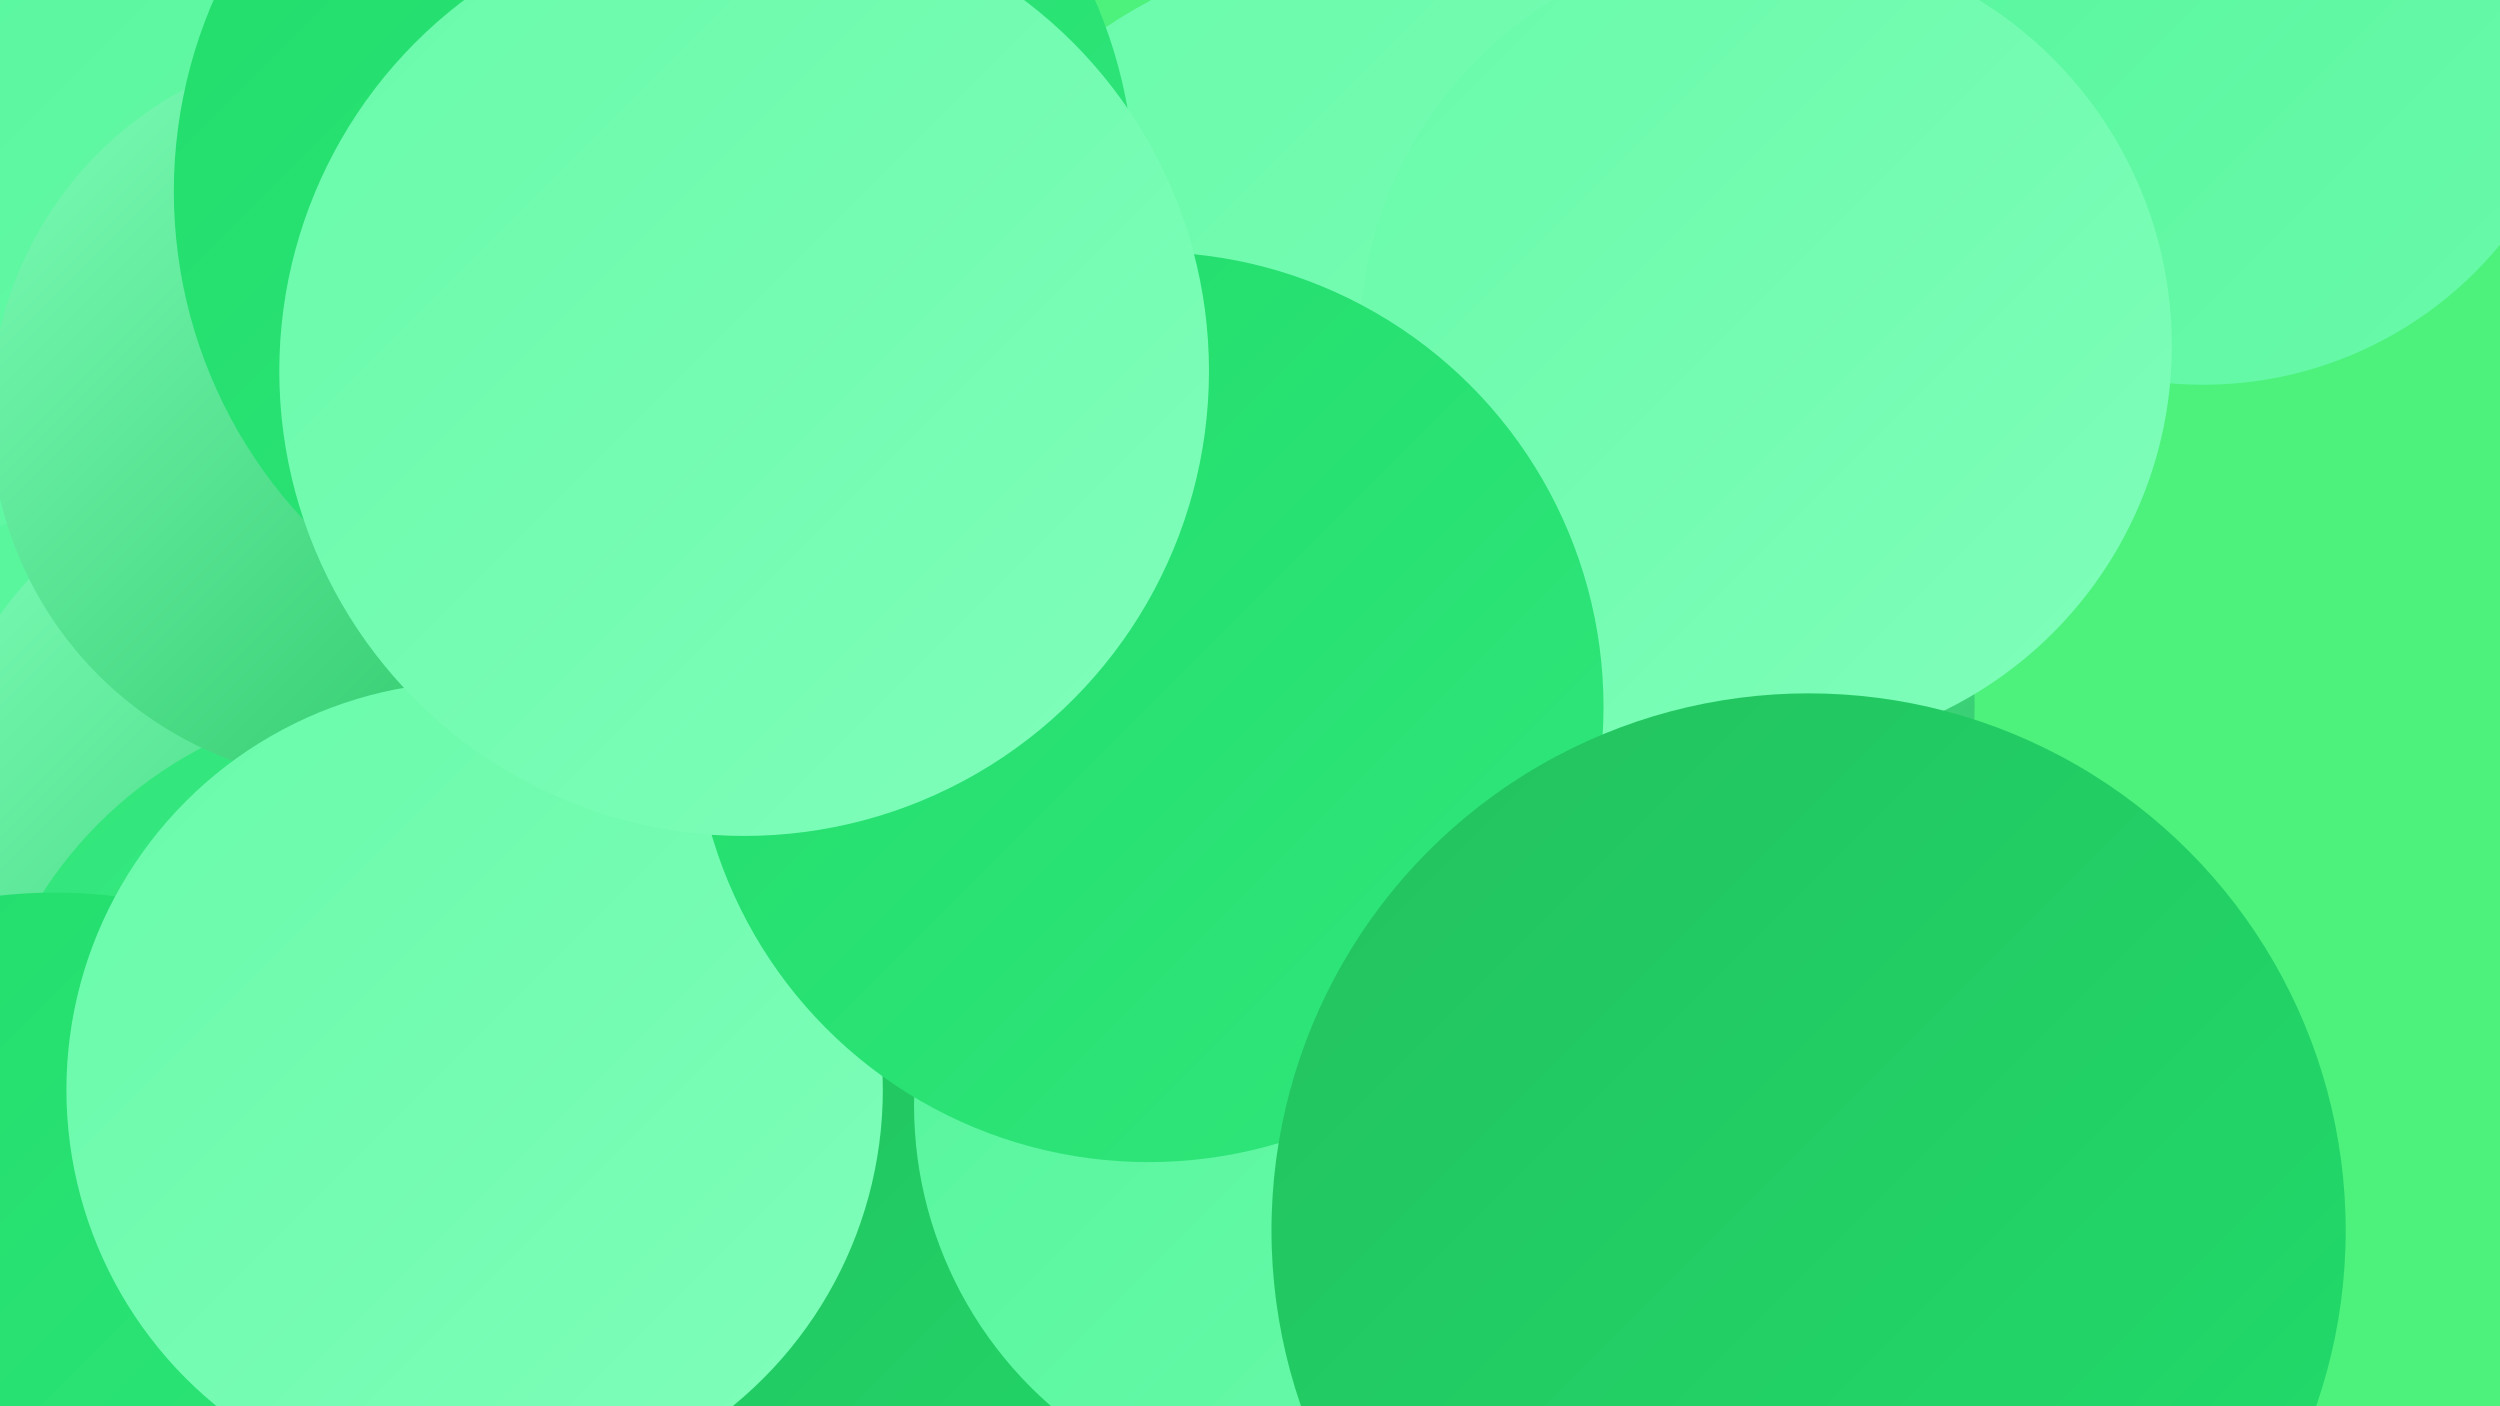 <?xml version="1.0" encoding="UTF-8"?><svg width="1280" height="720" xmlns="http://www.w3.org/2000/svg"><defs><linearGradient id="grad0" x1="0%" y1="0%" x2="100%" y2="100%"><stop offset="0%" style="stop-color:#23c15f;stop-opacity:1" /><stop offset="100%" style="stop-color:#21dd6b;stop-opacity:1" /></linearGradient><linearGradient id="grad1" x1="0%" y1="0%" x2="100%" y2="100%"><stop offset="0%" style="stop-color:#21dd6b;stop-opacity:1" /><stop offset="100%" style="stop-color:#30e67b;stop-opacity:1" /></linearGradient><linearGradient id="grad2" x1="0%" y1="0%" x2="100%" y2="100%"><stop offset="0%" style="stop-color:#30e67b;stop-opacity:1" /><stop offset="100%" style="stop-color:#42ee8b;stop-opacity:1" /></linearGradient><linearGradient id="grad3" x1="0%" y1="0%" x2="100%" y2="100%"><stop offset="0%" style="stop-color:#42ee8b;stop-opacity:1" /><stop offset="100%" style="stop-color:#55f59b;stop-opacity:1" /></linearGradient><linearGradient id="grad4" x1="0%" y1="0%" x2="100%" y2="100%"><stop offset="0%" style="stop-color:#55f59b;stop-opacity:1" /><stop offset="100%" style="stop-color:#69faaa;stop-opacity:1" /></linearGradient><linearGradient id="grad5" x1="0%" y1="0%" x2="100%" y2="100%"><stop offset="0%" style="stop-color:#69faaa;stop-opacity:1" /><stop offset="100%" style="stop-color:#7ffeba;stop-opacity:1" /></linearGradient><linearGradient id="grad6" x1="0%" y1="0%" x2="100%" y2="100%"><stop offset="0%" style="stop-color:#7ffeba;stop-opacity:1" /><stop offset="100%" style="stop-color:#23c15f;stop-opacity:1" /></linearGradient></defs><rect width="1280" height="720" fill="#4cf27c" /><circle cx="3" cy="708" r="202" fill="url(#grad0)" /><circle cx="1128" cy="0" r="197" fill="url(#grad4)" /><circle cx="107" cy="355" r="237" fill="url(#grad0)" /><circle cx="766" cy="361" r="245" fill="url(#grad6)" /><circle cx="718" cy="242" r="274" fill="url(#grad5)" /><circle cx="129" cy="24" r="278" fill="url(#grad4)" /><circle cx="83" cy="459" r="207" fill="url(#grad4)" /><circle cx="525" cy="616" r="257" fill="url(#grad0)" /><circle cx="157" cy="427" r="193" fill="url(#grad6)" /><circle cx="204" cy="575" r="217" fill="url(#grad2)" /><circle cx="496" cy="691" r="186" fill="url(#grad0)" /><circle cx="28" cy="712" r="255" fill="url(#grad1)" /><circle cx="184" cy="212" r="189" fill="url(#grad6)" /><circle cx="335" cy="98" r="246" fill="url(#grad1)" /><circle cx="243" cy="558" r="209" fill="url(#grad5)" /><circle cx="672" cy="566" r="204" fill="url(#grad4)" /><circle cx="904" cy="177" r="208" fill="url(#grad5)" /><circle cx="588" cy="362" r="233" fill="url(#grad1)" /><circle cx="926" cy="630" r="275" fill="url(#grad0)" /><circle cx="381" cy="190" r="238" fill="url(#grad5)" /></svg>